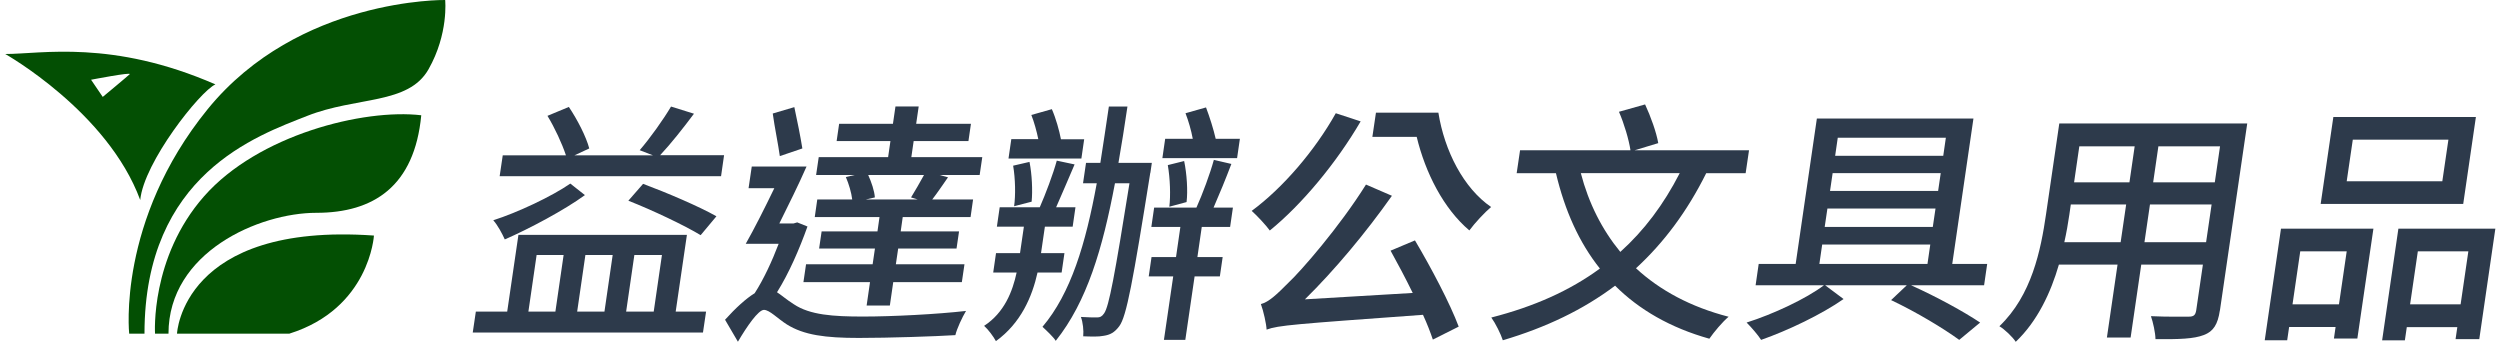 <?xml version="1.0" encoding="UTF-8"?><svg id="_圖層_1" xmlns="http://www.w3.org/2000/svg" viewBox="0 0 258.33 35.33"><path d="m18.29,34.48s.51-11.53,20.35-10.14c0,0-.44,7.54-8.75,10.14h-11.6Z" style="fill:#034f03; stroke-width:0px;"/><path d="m17.41,34.48c0-8.43,9.38-12.49,15.28-12.49s10.14-2.73,10.84-10.08c-5.96-.7-16.86,2.03-22.44,8.37s-5.07,14.2-5.07,14.2h1.39Z" style="fill:#034f03; stroke-width:0px;"/><path d="m14.93,34.48c0-16.48,11.67-20.47,16.8-22.5s10.46-1.14,12.55-4.82S46,0,46,0C46,0,30.85-.25,21.46,11.28c-9.38,11.54-8.11,23.2-8.11,23.2,0,0,1.59,0,1.59,0Z" style="fill:#034f03; stroke-width:0px;"/><path d="m.54,5.58s10.59,5.96,13.95,15.09c.37-3.89,6.17-11.23,7.77-11.95C11.57,4.06,4.28,5.58.54,5.58Zm10.08,4.44l-1.21-1.78s4.25-.82,3.99-.57-2.79,2.35-2.79,2.35Z" style="fill:#034f03; stroke-width:0px;"/><path d="m72.96,32.2l-.32,2.16h-23.79l.32-2.16h3.24l1.16-7.93h17.41l-1.16,7.93h3.14Zm-12.52-12.04c-2.09,1.53-5.75,3.48-8.28,4.58-.26-.58-.73-1.47-1.19-1.98,2.49-.79,6.08-2.48,7.96-3.79l1.51,1.19Zm14.09-1.95h-22.9l.32-2.16h6.53c-.4-1.21-1.16-2.85-1.91-4.08l2.21-.92c.89,1.32,1.79,3.08,2.11,4.29l-1.53.71h8.11l-1.37-.53c1.05-1.21,2.43-3.14,3.24-4.51l2.37.74c-1.12,1.5-2.41,3.13-3.5,4.29h6.61l-.31,2.16Zm-19.93,13.99h2.79l.85-5.85h-2.79l-.85,5.85Zm5.89-5.85l-.85,5.85h2.82l.85-5.85h-2.82Zm5.06,0l-.85,5.85h2.85l.85-5.85h-2.85Zm.91-7.35c2.42.9,5.82,2.35,7.57,3.35l-1.63,1.95c-1.65-1-4.97-2.58-7.47-3.56l1.52-1.74Z" style="fill:#2d3a4b; stroke-width:0px;"/><path d="m83.44,23.4c-.84,2.35-1.91,4.82-3.15,6.8.46.29.95.74,1.74,1.24,1.66,1.11,4.06,1.27,7.14,1.27s7.67-.24,10.65-.58c-.38.63-.95,1.84-1.1,2.5-2.05.13-6.89.29-9.98.29-3.45,0-5.67-.29-7.44-1.4-.96-.61-1.78-1.5-2.36-1.5s-1.75,1.69-2.69,3.29l-1.33-2.27c1.07-1.19,2.16-2.19,3.06-2.74.92-1.42,1.8-3.32,2.48-5.11h-3.4c.88-1.55,1.96-3.69,2.95-5.74h-2.66l.33-2.24h5.66c-.83,1.9-1.91,4.06-2.81,5.88h1.47l.38-.11,1.04.42Zm-2.86-7.27c-.15-1.13-.54-3-.73-4.4l2.23-.66c.3,1.37.65,3.14.83,4.27l-2.33.79Zm7.73,1.95h-3.98l.27-1.84h7.17l.24-1.66h-5.56l.26-1.79h5.56l.26-1.79h2.4l-.26,1.79h5.66l-.26,1.79h-5.66l-.24,1.66h7.33l-.27,1.84h-4.16l.89.24c-.57.82-1.14,1.66-1.63,2.29h4.22l-.26,1.82h-7.01l-.21,1.48h6.03l-.26,1.77h-6.03l-.24,1.63h7.09l-.27,1.84h-7.09l-.35,2.42h-2.4l.35-2.42h-6.88l.27-1.84h6.88l.24-1.63h-5.77l.26-1.77h5.77l.21-1.48h-6.69l.26-1.82h3.61c-.08-.69-.35-1.61-.66-2.32l.93-.21Zm5.83,2.32c.41-.66.95-1.61,1.34-2.32h-5.77c.34.74.65,1.66.69,2.32l-.93.21h5.35l-.68-.21Z" style="fill:#2d3a4b; stroke-width:0px;"/><path d="m107.21,28.16c-.55,2.48-1.71,5.22-4.3,7.09-.25-.47-.8-1.21-1.22-1.58,2.1-1.37,2.94-3.56,3.36-5.51h-2.42l.29-2h2.48l.4-2.74h-2.79l.29-2h4.14c.6-1.37,1.37-3.4,1.76-4.82l1.84.39c-.64,1.48-1.33,3.13-1.91,4.43h2l-.29,2h-2.87l-.4,2.74h2.42l-.29,2h-2.48Zm4.54-11.78h-7.54l.29-2h2.79c-.17-.82-.43-1.77-.72-2.5l2.12-.6c.42.95.76,2.19.94,3.11h2.4l-.29,2Zm-6.96,4.93c.16-1.11.13-2.84-.1-4.19l1.69-.39c.26,1.29.33,3,.22,4.11l-1.81.47Zm14.07-3.45c-1.79,11.2-2.45,14.83-3.2,15.84-.49.66-.95.9-1.62,1-.54.11-1.3.08-2.11.05.06-.58-.03-1.45-.24-2,.7.05,1.34.05,1.68.05.29,0,.49-.08.72-.42.5-.69,1.1-3.93,2.62-13.44h-1.5c-1.28,6.77-2.89,12.23-6.12,16.28-.21-.37-1-1.11-1.37-1.45,2.93-3.45,4.47-8.59,5.61-14.83h-1.42l.31-2.11h1.48c.3-1.87.58-3.82.88-5.82h1.92c-.3,2.03-.6,3.95-.93,5.82h3.45l-.15,1.03Zm5.32,5.59l-.45,3.11h2.61l-.29,2h-2.61l-.96,6.56h-2.21l.96-6.56h-2.53l.29-2h2.53l.45-3.11h-3l.29-2h4.37c.63-1.4,1.41-3.5,1.8-4.93l1.81.42c-.56,1.48-1.26,3.19-1.84,4.51h2l-.29,2h-2.92Zm3.65-7.11h-7.72l.29-2h2.85c-.16-.87-.44-1.84-.75-2.64l2.12-.6c.38,1,.78,2.27,1,3.24h2.5l-.29,2Zm-7,5.01c.14-1.13.08-2.92-.16-4.29l1.69-.42c.28,1.34.39,3.08.25,4.24l-1.78.48Z" style="fill:#2d3a4b; stroke-width:0px;"/><path d="m140.6,12.54c-2.5,4.29-6.1,8.62-9.39,11.28-.35-.5-1.31-1.53-1.87-2.03,3.22-2.37,6.52-6.22,8.69-10.09l2.56.84Zm5.61,12.3c1.69,2.85,3.63,6.53,4.52,8.91l-2.67,1.34c-.26-.76-.58-1.61-1.02-2.56-13.34.97-14.94,1.08-16.16,1.53-.02-.55-.32-1.92-.59-2.64.82-.21,1.65-1,2.85-2.21,1.25-1.16,5.26-5.74,8.01-10.14l2.68,1.16c-2.72,3.85-5.91,7.67-8.99,10.7l11.14-.66c-.75-1.53-1.56-3.06-2.29-4.37l2.52-1.06Zm2.42-13.2c.63,3.95,2.6,7.8,5.45,9.75-.66.55-1.69,1.66-2.25,2.42-2.65-2.24-4.54-5.93-5.44-9.67h-4.58l.37-2.5s6.45,0,6.45,0Z" style="fill:#2d3a4b; stroke-width:0px;"/><path d="m176.31,17.89c-1.98,3.98-4.39,7.19-7.26,9.83,2.48,2.29,5.66,4,9.57,5.01-.63.53-1.49,1.55-1.99,2.27-4.02-1.13-7.26-3-9.74-5.48-3.29,2.48-7.14,4.32-11.6,5.64-.2-.63-.77-1.77-1.19-2.35,4.41-1.13,8.1-2.77,11.22-5.06-2.16-2.71-3.63-6.01-4.54-9.85h-4.06l.35-2.37h11.41c-.16-1.08-.65-2.74-1.19-3.98l2.7-.76c.58,1.24,1.18,2.92,1.36,4l-2.45.74h11.83l-.35,2.37h-4.09Zm-12.96,0c.81,3.11,2.18,5.82,4.08,8.14,2.46-2.21,4.48-4.9,6.14-8.14,0,0-10.22,0-10.22,0Z" style="fill:#2d3a4b; stroke-width:0px;"/><path d="m197.48,29.48c2.65,1.19,5.47,2.74,7.13,3.85l-2.16,1.79c-1.62-1.18-4.38-2.85-7.04-4.11l1.62-1.53h-8.43l1.9,1.42c-2.26,1.58-5.72,3.24-8.52,4.22-.32-.5-1-1.29-1.5-1.79,2.76-.87,6.18-2.48,7.99-3.85h-7.06l.32-2.21h3.82l2.19-15.02h16.18l-2.19,15.02h3.61l-.32,2.21h-7.54Zm-9.48-2.21h11.17l.29-2h-11.17l-.29,2Zm.83-5.72l-.28,1.9h11.17l.28-1.9s-11.17,0-11.17,0Zm11.71-3.66h-11.17l-.27,1.84h11.17l.27-1.84Zm-10.64-3.66l-.27,1.87h11.17l.27-1.87h-11.17Z" style="fill:#2d3a4b; stroke-width:0px;"/><path d="m229.38,32.09c-.21,1.42-.66,2.16-1.66,2.53-1.03.4-2.57.45-4.99.42-.01-.66-.25-1.74-.47-2.37,1.68.08,3.42.05,3.92.05s.68-.16.76-.66l.69-4.72h-6.37l-1.1,7.54h-2.45l1.1-7.54h-6.06c-.84,2.9-2.22,5.85-4.46,7.98-.3-.48-1.18-1.32-1.69-1.61,3.34-3.19,4.28-7.85,4.82-11.57l1.37-9.38h19.42l-2.82,19.31Zm-10.25-7.06l.57-3.9h-5.72l-.15,1.05c-.13.9-.3,1.87-.52,2.85h5.82Zm-4.27-9.91l-.54,3.72h5.72l.54-3.72h-5.72Zm13.1,9.91l.57-3.9h-6.37l-.57,3.9h6.37Zm1.44-9.91h-6.37l-.54,3.72h6.37l.54-3.72Z" style="fill:#2d3a4b; stroke-width:0px;"/><path d="m235.71,23.63h9.54l-1.66,11.35h-2.42l.17-1.19h-4.8l-.2,1.37h-2.32l1.68-11.54Zm1.98,2.34l-.8,5.48h4.8l.8-5.48h-4.8Zm16.84-4.9h-14.73l1.31-8.98h14.73l-1.31,8.98Zm-1.53-6.64h-9.88l-.63,4.3h9.88l.63-4.3Zm4.85,9.2l-1.66,11.41h-2.45l.18-1.24h-5.22l-.2,1.37h-2.35l1.68-11.54s10.01,0,10.01,0Zm-3.59,7.82l.8-5.48h-5.22l-.8,5.48h5.22Z" style="fill:#2d3a4b; stroke-width:0px;"/></svg>